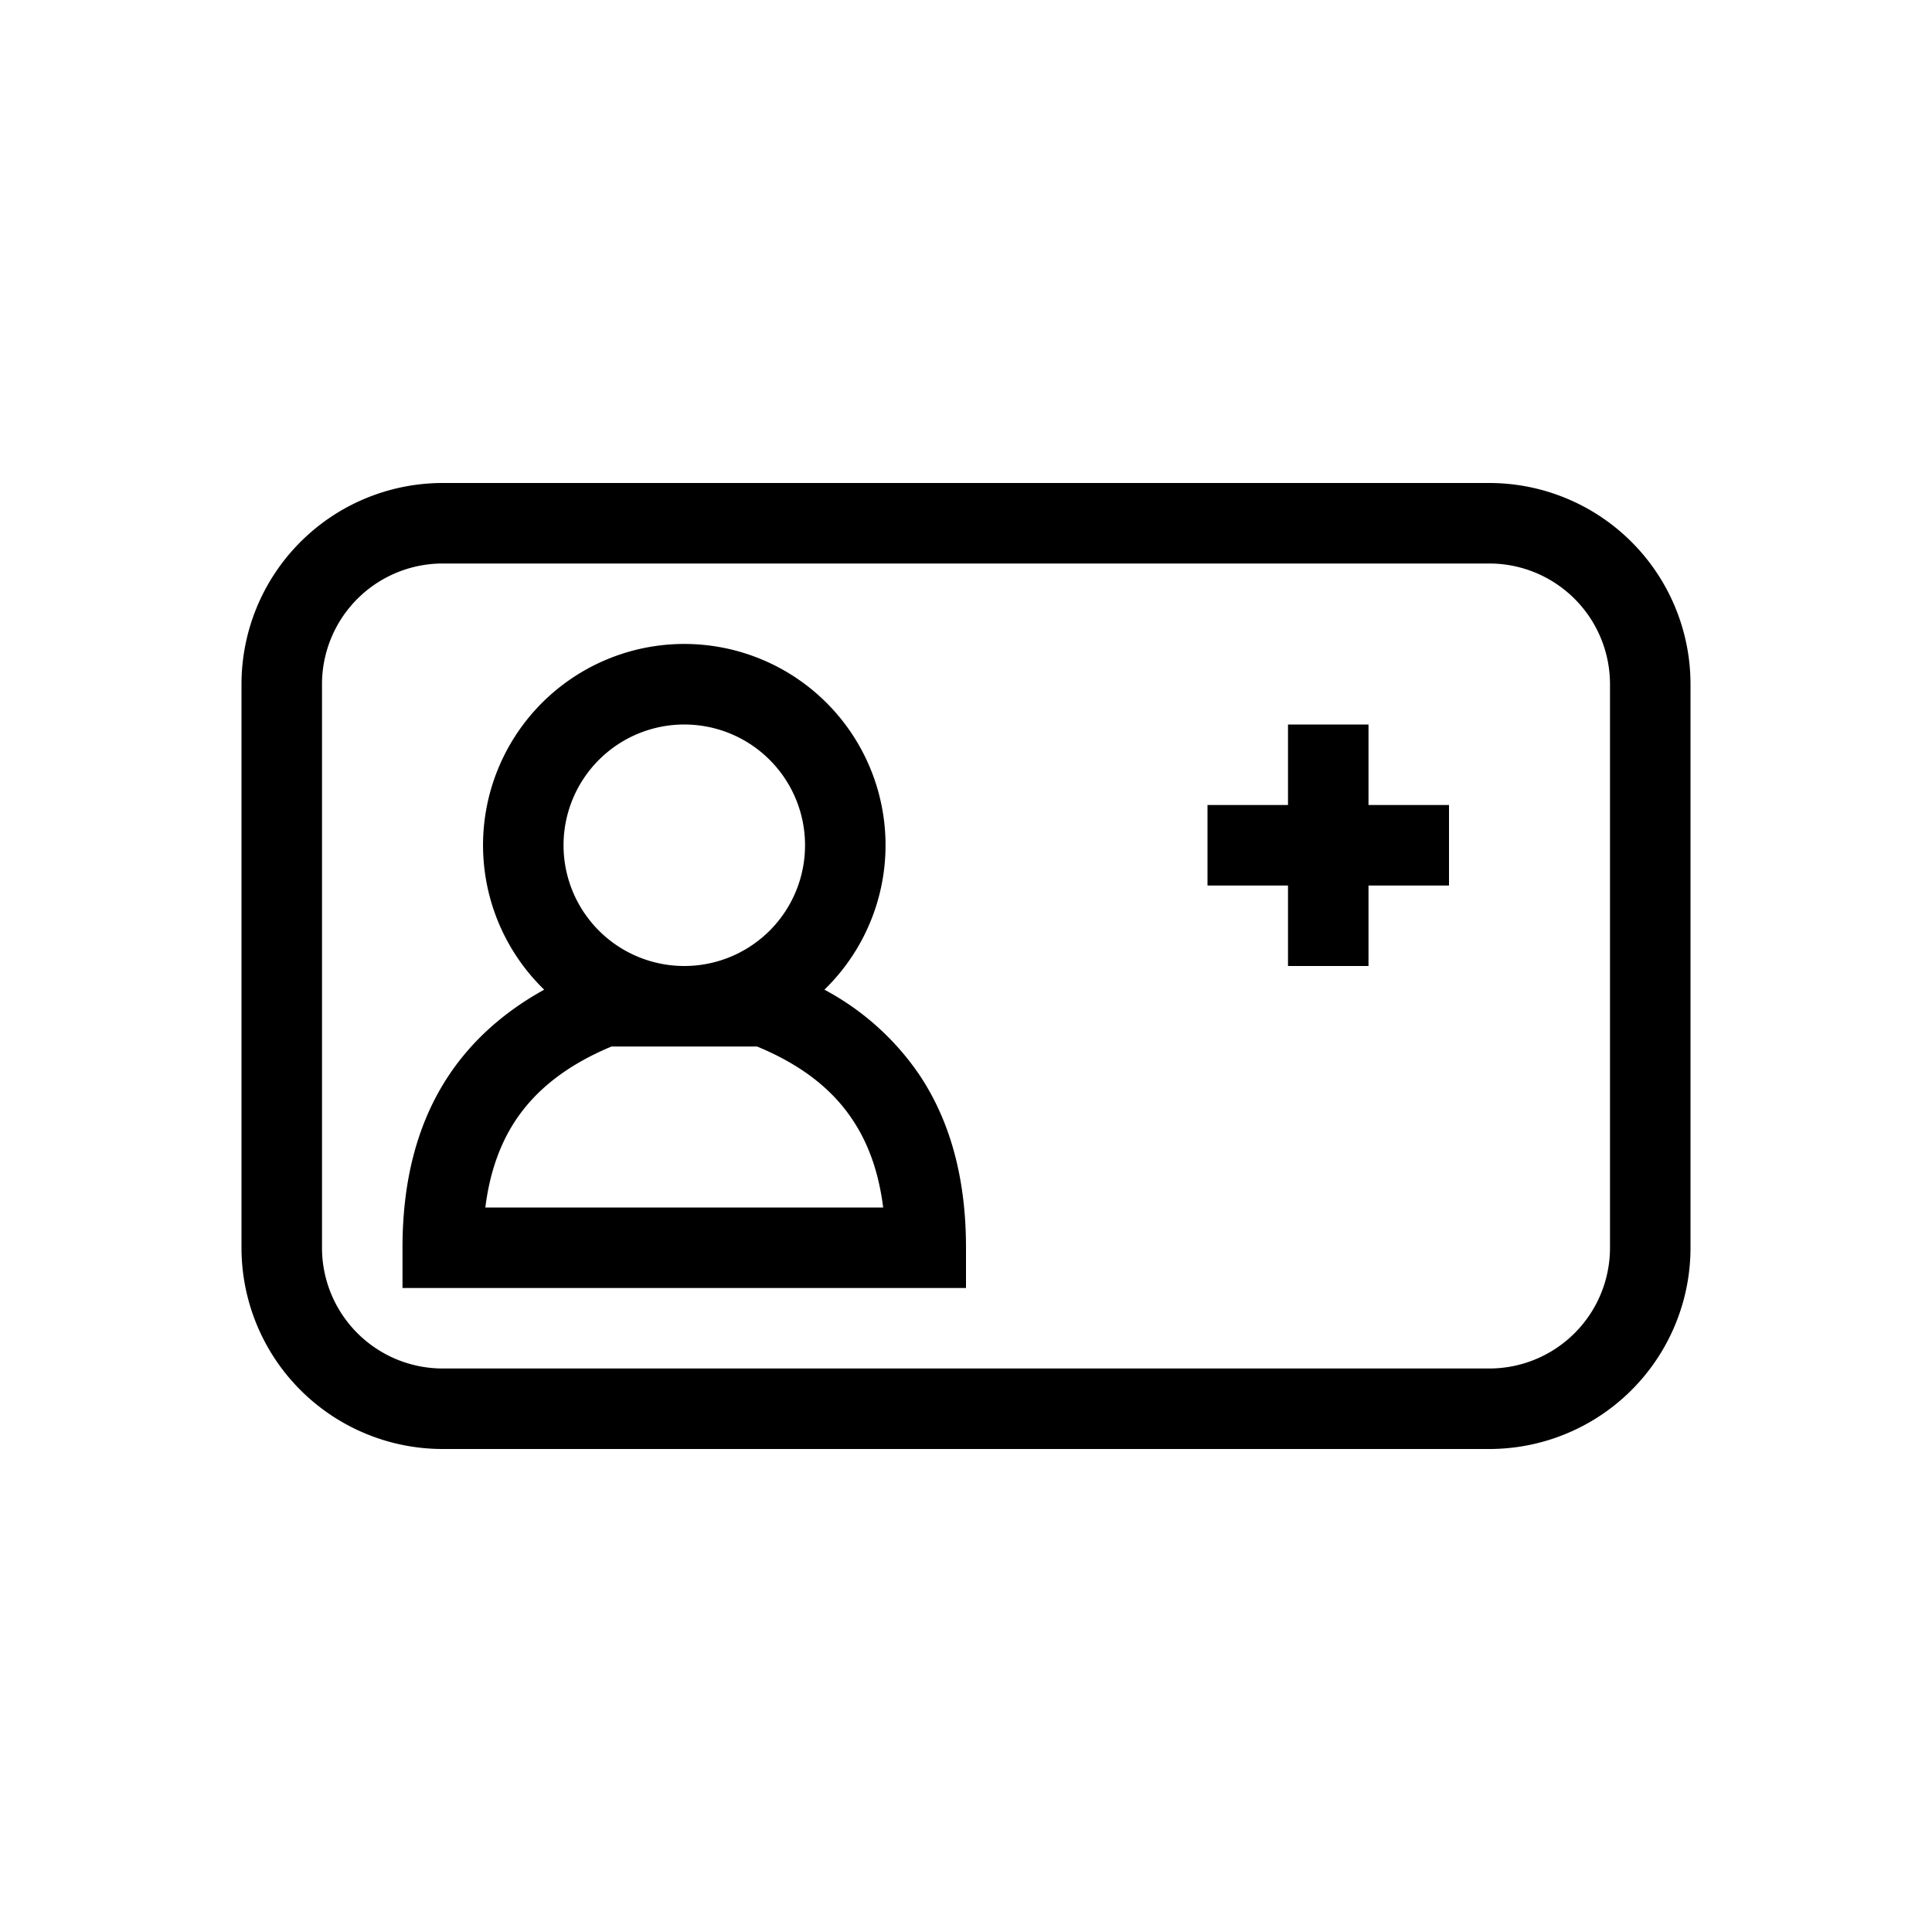<svg width="24" height="24" viewBox="0 0 24 24" fill="none" xmlns="http://www.w3.org/2000/svg"><path fill-rule="evenodd" clip-rule="evenodd" d="M4 8.5A1.5 1.5 0 0 1 5.5 7h13A1.5 1.5 0 0 1 20 8.5v7a1.5 1.5 0 0 1-1.5 1.5h-13A1.5 1.5 0 0 1 4 15.5v-7ZM5.5 6A2.5 2.5 0 0 0 3 8.5v7A2.5 2.5 0 0 0 5.5 18h13a2.5 2.5 0 0 0 2.5-2.5v-7A2.5 2.5 0 0 0 18.5 6h-13ZM17 9v1h1v1h-1v1h-1v-1h-1v-1h1V9h1Zm-8.5 3A1.5 1.5 0 1 1 8.501 9 1.5 1.5 0 0 1 8.5 12Zm1.741.294a2.5 2.5 0 1 0-3.481 0c-.491.272-.89.623-1.185 1.065C5.177 13.958 5 14.68 5 15.5v.5h7v-.5c0-.821-.177-1.543-.575-2.142a3.306 3.306 0 0 0-1.184-1.064ZM8.5 13h-.903c-.559.233-.94.54-1.19.914-.193.29-.323.647-.378 1.086h4.942c-.055-.44-.185-.797-.379-1.088-.248-.375-.63-.682-1.188-.912H8.5Z" fill="#000"/></svg>